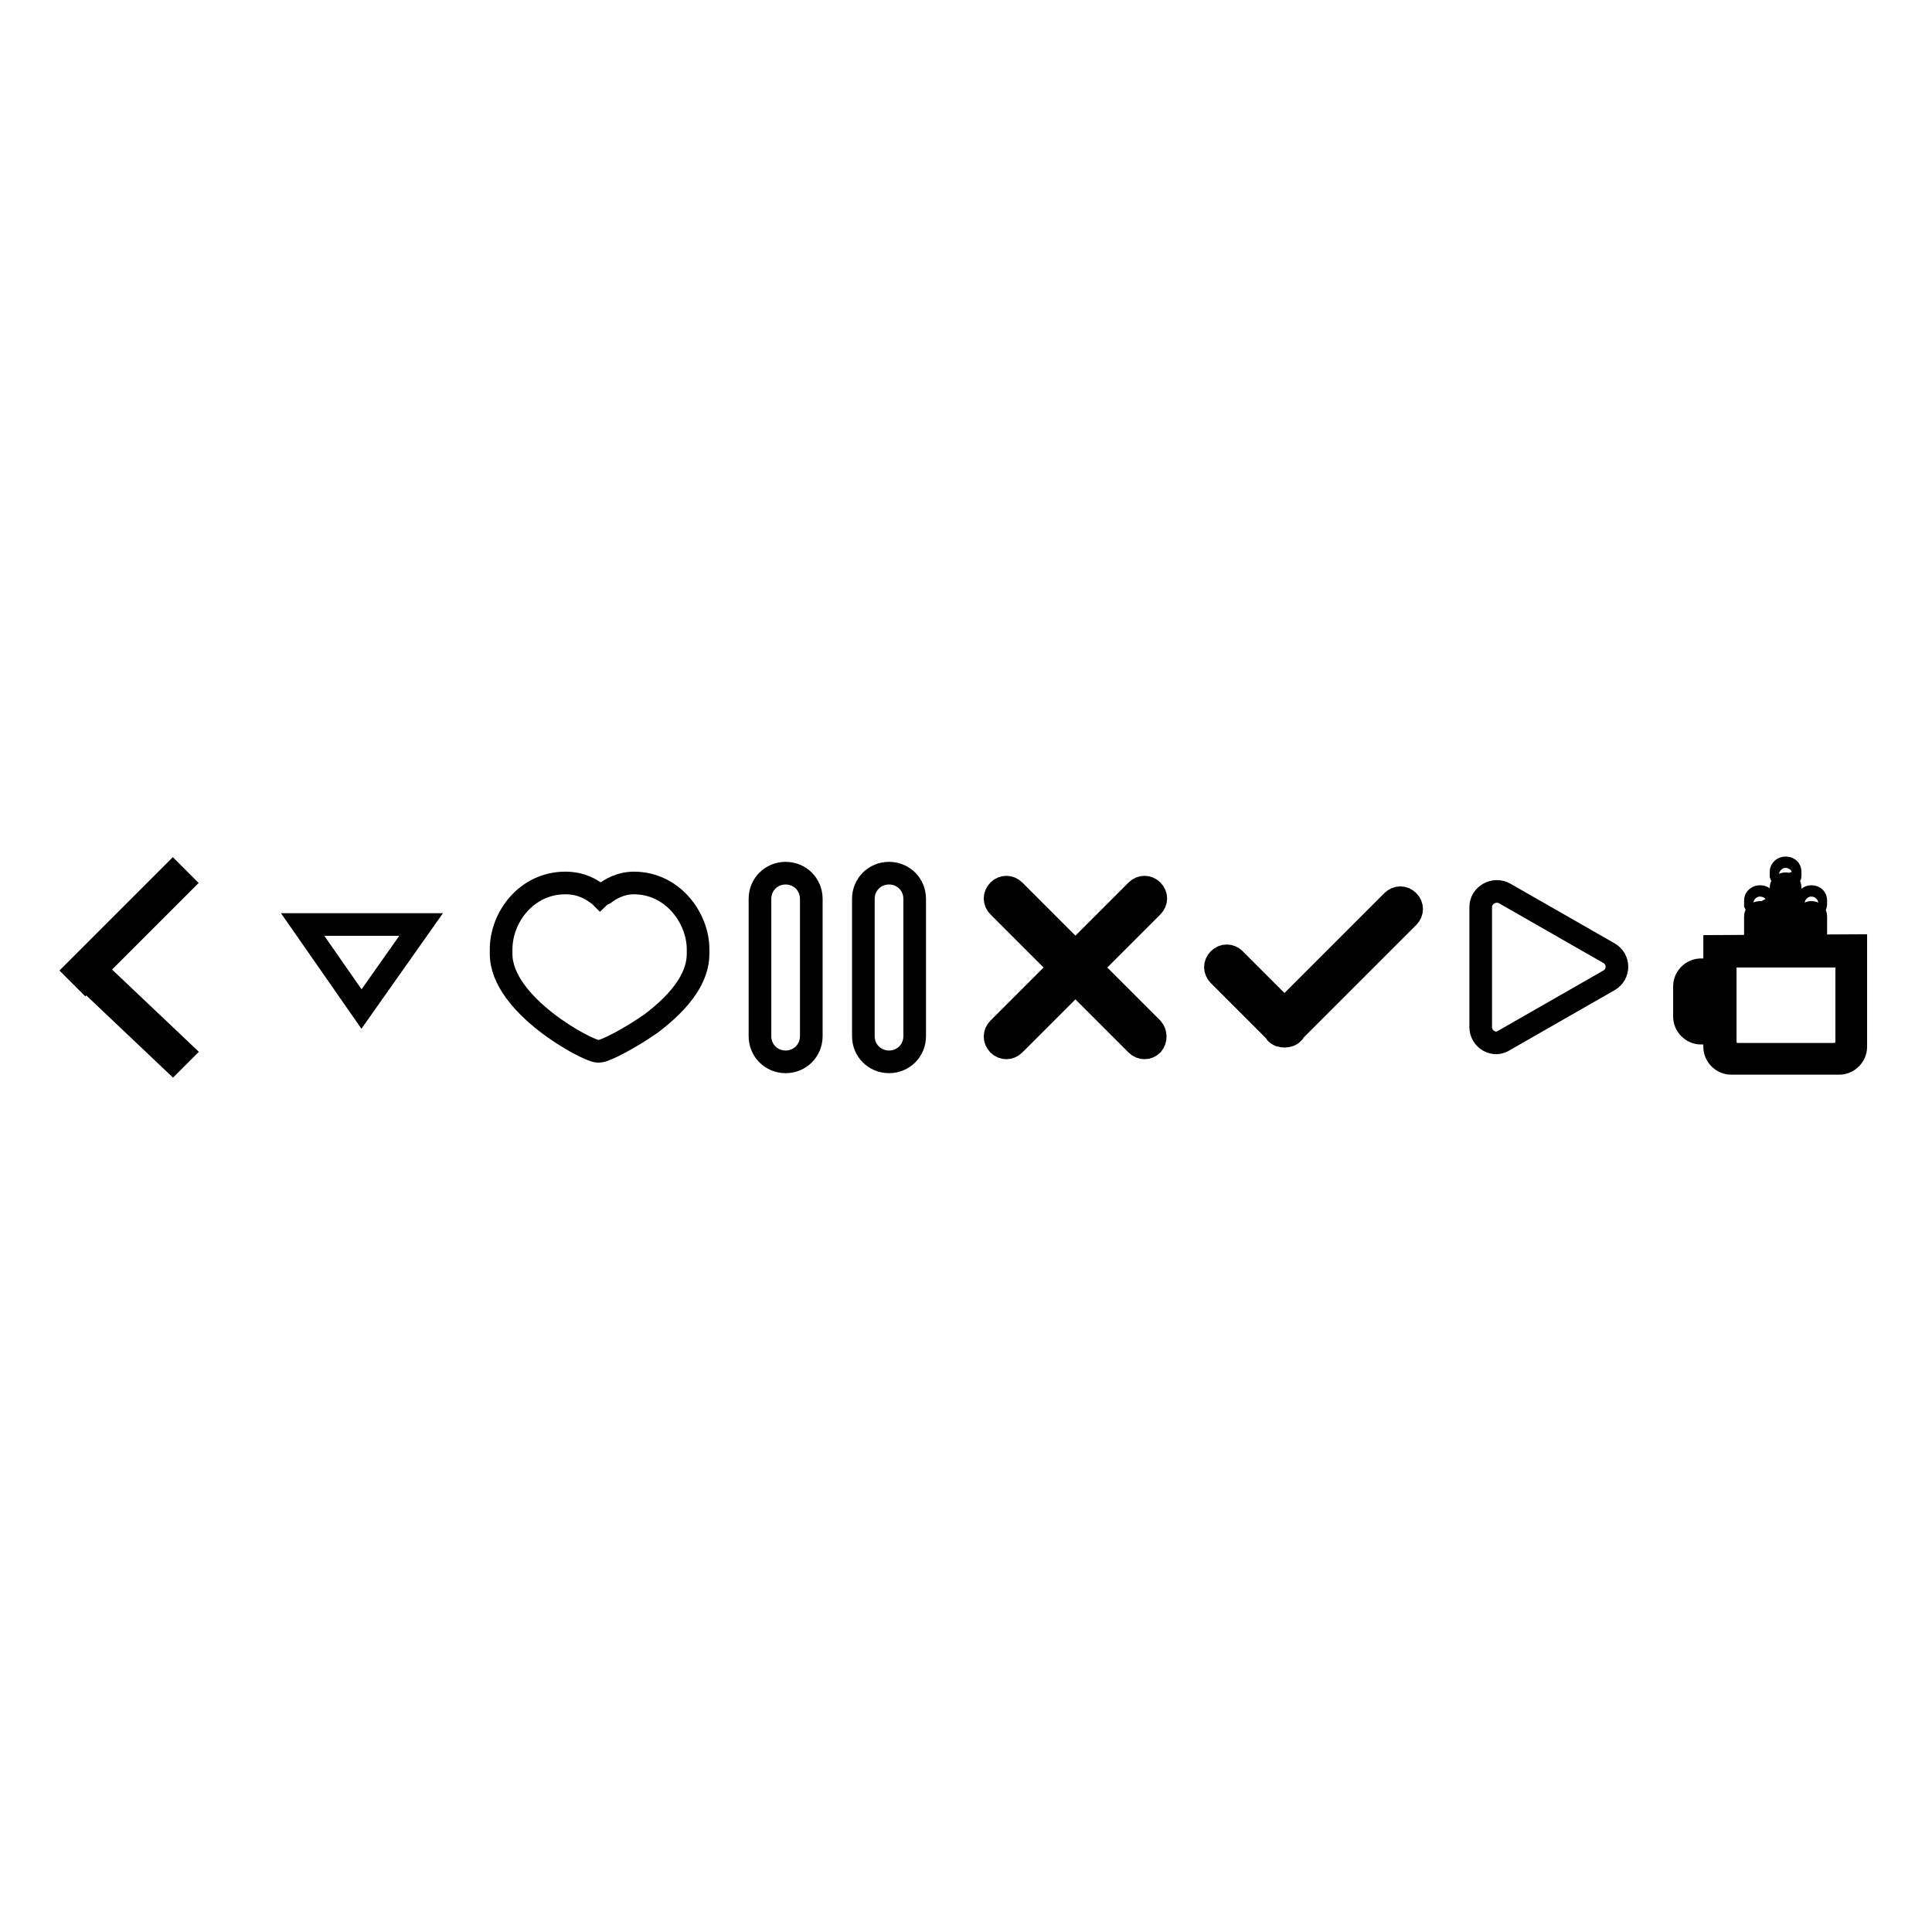 <?xml version="1.0" encoding="utf-8"?>
<!-- Svg Vector Icons : http://www.onlinewebfonts.com/icon -->
<!DOCTYPE svg PUBLIC "-//W3C//DTD SVG 1.1//EN" "http://www.w3.org/Graphics/SVG/1.1/DTD/svg11.dtd">
<svg version="1.1" xmlns="http://www.w3.org/2000/svg" xmlns:xlink="http://www.w3.org/1999/xlink" x="0px" y="0px" viewBox="0 0 256 256" enable-background="new 0 0 256 256" xml:space="preserve">
<g><g><path stroke-width="3" fill-opacity="0" stroke="#000000"  d="M12.7,128.5l11.5,10.9l-1.3,1.3l-11.5-10.9l-0.1,0.1l-1.3-1.3l12.9-12.9l1.3,1.3L12.7,128.5z"/><path stroke-width="3" fill-opacity="0" stroke="#000000"  d="M40.1,122.5h15.7l-7.9,11.2L40.1,122.5z"/><path stroke-width="3" fill-opacity="0" stroke="#000000"  d="M79.4,139.3h-0.2c-1.3,0-12.8-6.1-12.8-12.9v-0.6c0-4.3,3.4-8.8,8.5-8.8c2.2,0,3.5,0.9,4.2,1.4c0.1,0.1,0.3,0.2,0.4,0.3c0.1-0.1,0.4-0.2,0.6-0.3c0.8-0.6,2.1-1.4,3.9-1.4c5.1,0,8.5,4.6,8.5,8.8v0.6c0,3-2.1,6.1-6.2,9.2C83.6,137.5,80.2,139.3,79.4,139.3L79.4,139.3z"/><path stroke-width="3" fill-opacity="0" stroke="#000000"  d="M104.1,115.7c1.9,0,3.4,1.5,3.4,3.4v18.2c0,1.9-1.5,3.4-3.4,3.4c-1.9,0-3.4-1.5-3.4-3.4v-18.2C100.7,117.2,102.2,115.7,104.1,115.7z"/><path stroke-width="3" fill-opacity="0" stroke="#000000"  d="M117.8,115.7c1.9,0,3.4,1.5,3.4,3.4v18.2c0,1.9-1.5,3.4-3.4,3.4s-3.4-1.5-3.4-3.4v-18.2C114.4,117.2,115.9,115.7,117.8,115.7z"/><path stroke-width="3" fill-opacity="0" stroke="#000000"  d="M171.4,136.7c0,0.1-0.1,0.1-0.1,0.2c-0.3,0.3-0.7,0.4-1.1,0.4c-0.4,0-0.8-0.1-1.1-0.4c-0.1-0.1-0.1-0.1-0.1-0.2l-7.5-7.5c-0.6-0.6-0.6-1.5,0-2.1c0.6-0.6,1.5-0.6,2.1,0l6.6,6.6l14.3-14.3c0.6-0.6,1.5-0.6,2.1,0c0.6,0.6,0.6,1.5,0,2.1L171.4,136.7z"/><path stroke-width="3" fill-opacity="0" stroke="#000000"  d="M152.7,138.4c-0.6,0.6-1.5,0.6-2.1,0l-8.1-8.1l-8.1,8.1c-0.6,0.6-1.5,0.6-2.1,0c-0.6-0.6-0.6-1.5,0-2.1l8.1-8.1l-8.1-8.1c-0.6-0.6-0.6-1.5,0-2.1c0.6-0.6,1.5-0.6,2.1,0l8.1,8.1l8.1-8.1c0.6-0.6,1.5-0.6,2.1,0s0.6,1.5,0,2.1l-8.1,8.1l8.1,8.1C153.2,136.9,153.2,137.8,152.7,138.4z"/><path stroke-width="3" fill-opacity="0" stroke="#000000"  d="M196.2,136.1v-15.9c0-1.6,1.8-2.6,3.2-1.8l13.8,7.9c1.4,0.8,1.4,2.8,0,3.6l-13.8,7.9C198,138.8,196.2,137.7,196.2,136.1z"/><path stroke-width="3" fill-opacity="0" stroke="#000000"  d="M227.2,125.4v3.1h-1.8c-1.2,0-2.2,1-2.2,2.2v4c0,1.2,1,2.2,2.2,2.2h1.8v1.8c0,1.2,1,2.2,2.2,2.2h14.3c1.2,0,2.2-1,2.2-2.2v-13.4L227.2,125.4L227.2,125.4z M227.2,135.7h-1.3c-0.9,0-1.3-0.5-1.3-1.3v-3.1c0-0.8,0.5-1.3,1.3-1.3h1.3V135.7z M244.7,137.9c0,1.2-0.6,1.8-1.8,1.8h-12.5c-1.2,0-1.8-0.6-1.8-1.8v-11.2h16.1V137.9L244.7,137.9z M233.2,124.6c0.3,0,0.6-0.2,0.6-0.5v-2.7c0-0.3-0.2-0.5-0.6-0.5c-0.3,0-0.6,0.2-0.6,0.5v2.7C232.7,124.4,232.9,124.6,233.2,124.6z M233.2,120.3c0.3,0,0.6-0.2,0.6-0.5v-0.5c0-0.3-0.2-0.5-0.6-0.5c-0.3,0-0.6,0.2-0.6,0.5v0.5C232.7,120,232.9,120.3,233.2,120.3z M240,124.6c0.3,0,0.6-0.2,0.6-0.5v-2.7c0-0.3-0.2-0.5-0.6-0.5c-0.3,0-0.5,0.2-0.5,0.5v2.7C239.4,124.4,239.7,124.6,240,124.6z M240,120.3c0.3,0,0.6-0.2,0.6-0.5v-0.5c0-0.3-0.2-0.5-0.6-0.5c-0.3,0-0.5,0.2-0.5,0.5v0.5C239.4,120,239.7,120.3,240,120.3z M236.6,124.6c0.3,0,0.6-0.2,0.6-0.5v-6.5c0-0.3-0.2-0.5-0.6-0.5c-0.3,0-0.6,0.2-0.6,0.5v6.5C236.1,124.4,236.3,124.6,236.6,124.6z M236.6,116.5c0.3,0,0.6-0.2,0.6-0.5v-0.5c0-0.3-0.2-0.5-0.6-0.5c-0.3,0-0.6,0.2-0.6,0.5v0.5C236.1,116.3,236.3,116.5,236.6,116.5z"/></g></g>
</svg>